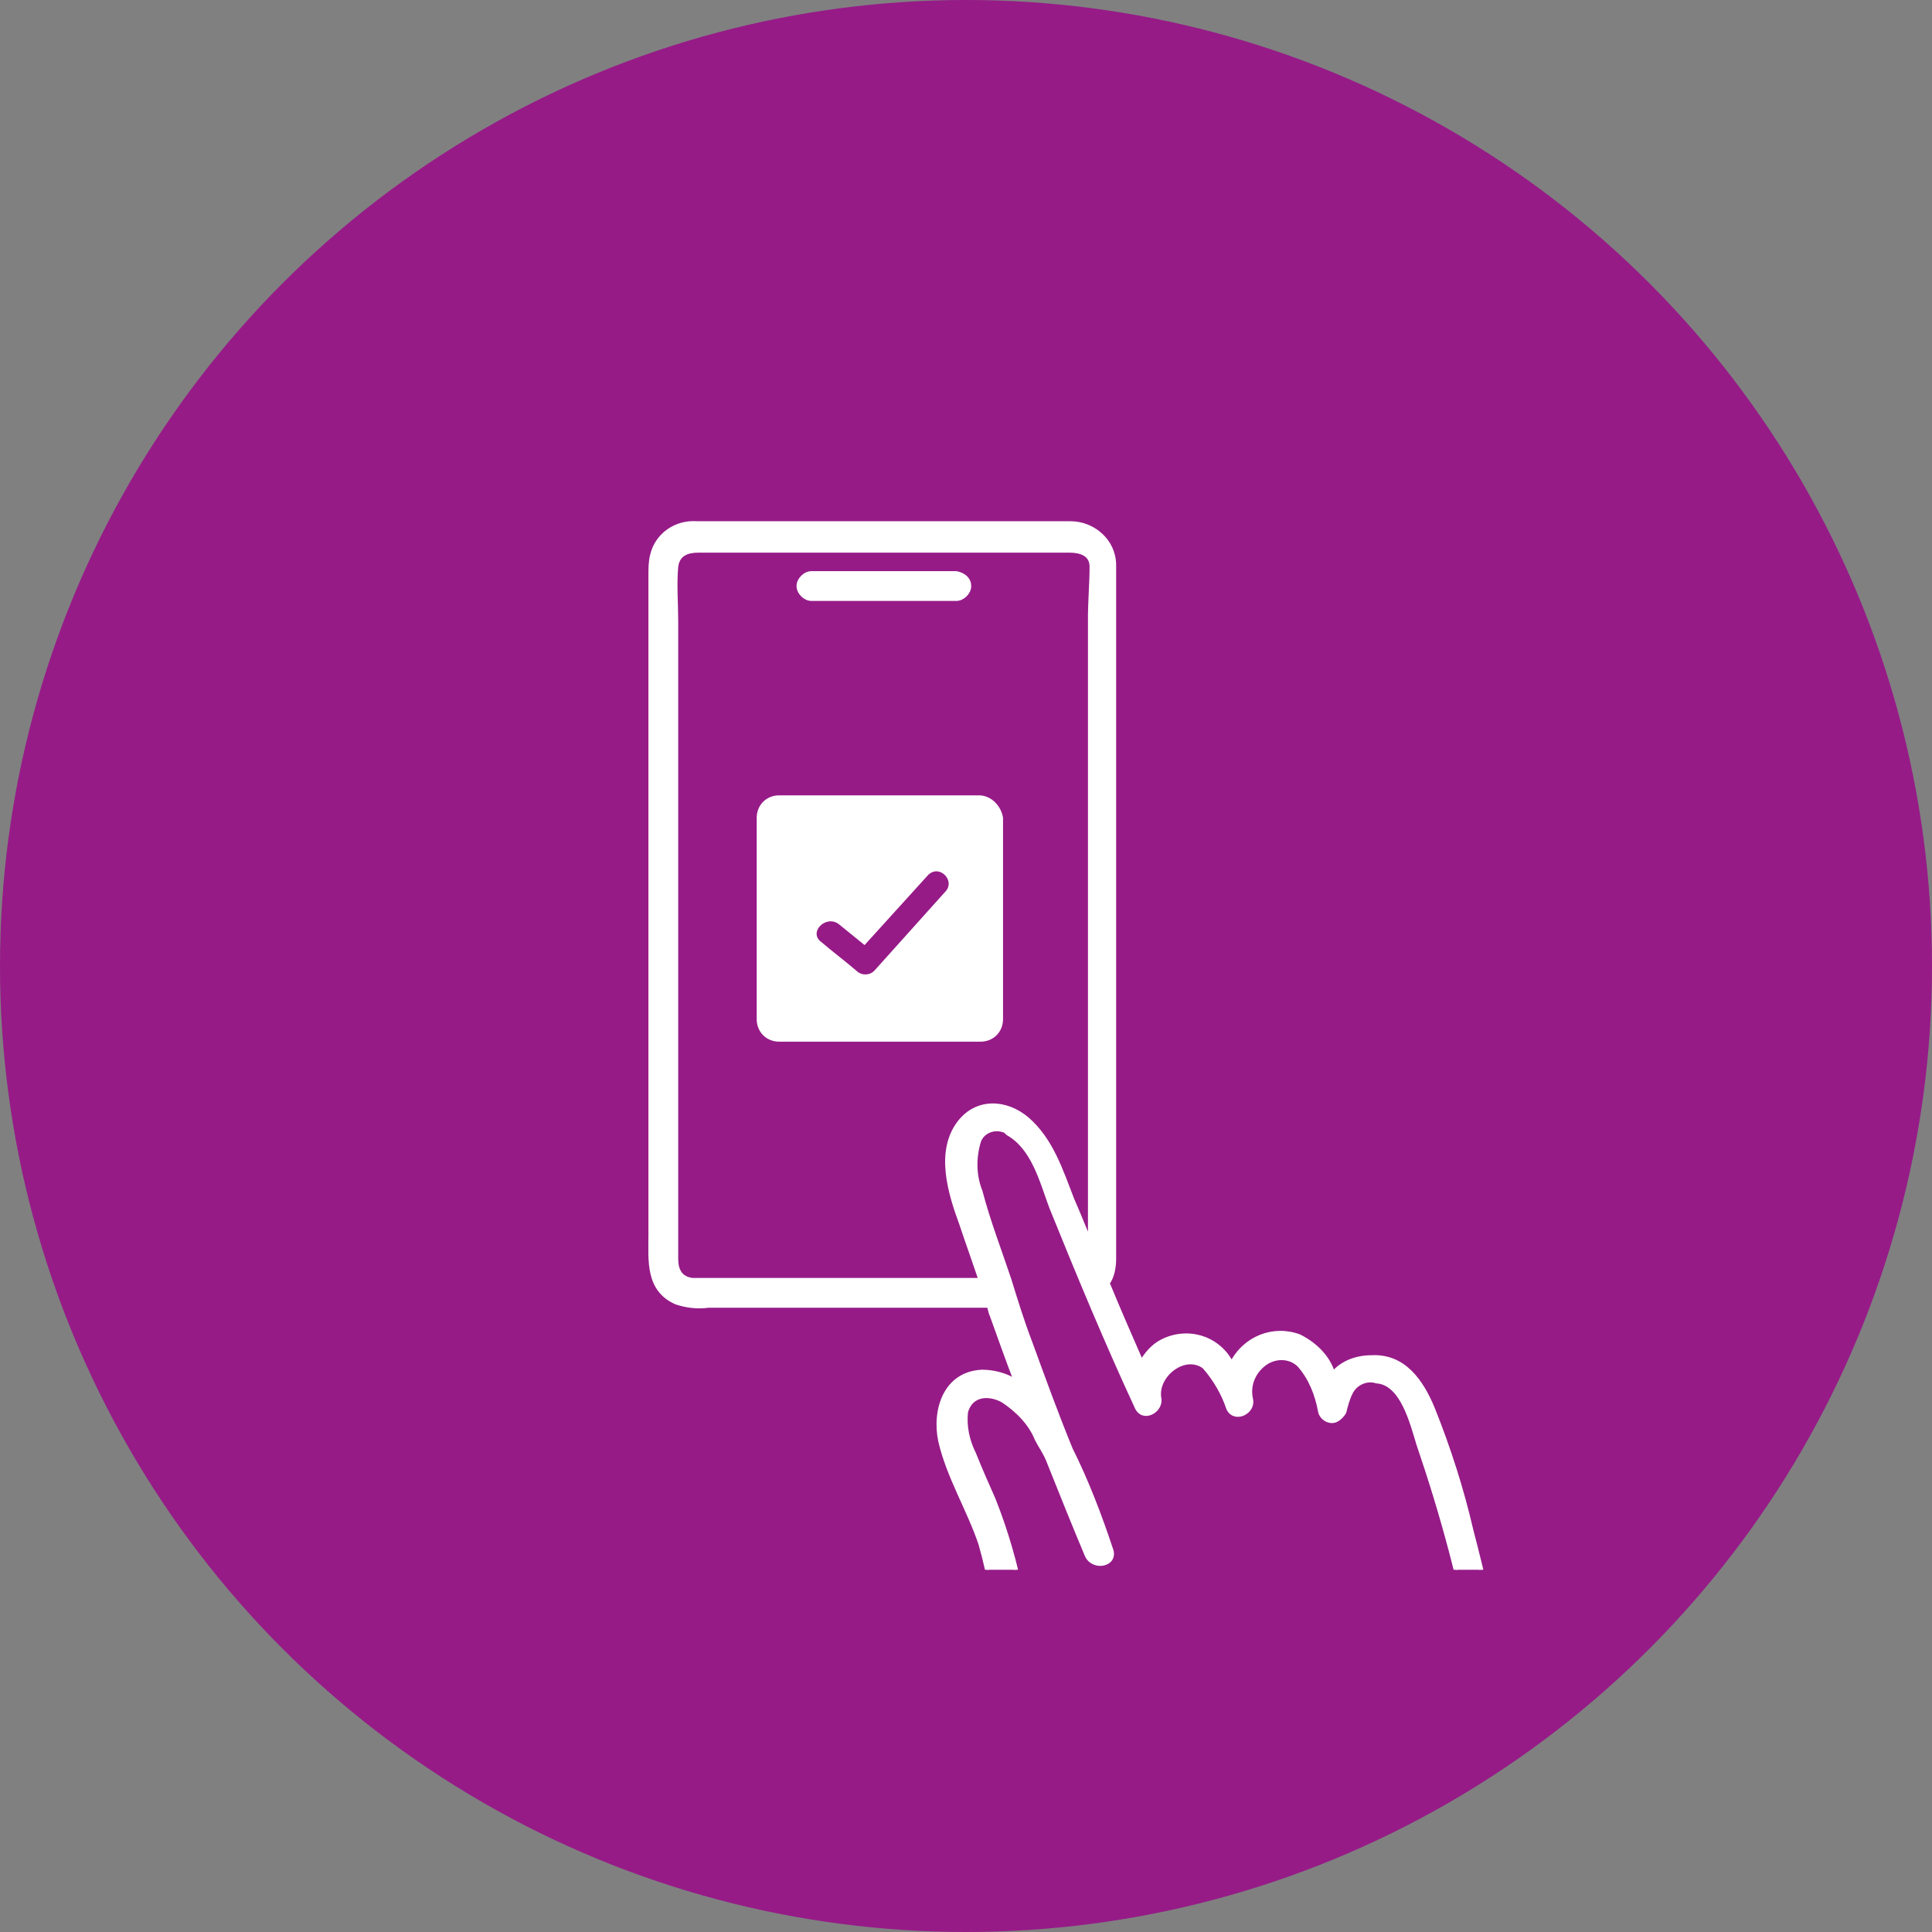 <svg version="1.1" id="レイヤー_1" xmlns="http://www.w3.org/2000/svg" xmlns:xlink="http://www.w3.org/1999/xlink" x="0" y="0" viewBox="0 0 120 120" style="enable-background:new 0 0 120 120" xml:space="preserve"><rect x="0" y="0" width="120" height="120" fill="#808080" stroke="none"/><style>.st2{fill:#fff}.st3{fill:none;stroke:#fff;stroke-width:.25;stroke-miterlimit:10}</style><circle id="楕円形_18" cx="60" cy="60" r="60" style="fill:#961b87"/><g id="グループ_283"><defs><path id="SVGID_3_" d="M24.2 22.5h71.6v75H24.2z"/></defs><clipPath id="SVGID_1_"><use xlink:href="#SVGID_3_" style="overflow:visible"/></clipPath><g id="グループ_13" style="clip-path:url(#SVGID_1_)"><path id="パス_58" class="st2" d="M60.8 49.4H48.4c-.8 0-1.4.6-1.4 1.4v12.5c0 .8.6 1.4 1.4 1.4h12.5c.8 0 1.4-.6 1.4-1.4V50.8c-.1-.7-.7-1.4-1.5-1.4m-2.1 6-4.4 4.9c-.3.3-.8.3-1.1 0-.7-.6-1.5-1.2-2.2-1.8-.8-.6.3-1.7 1.1-1.1l1.6 1.3 3.9-4.3c.7-.8 1.8.3 1.1 1"/><path id="パス_59" class="st2" d="M94.4 111.2c-.6-5.4-1.6-10.8-3-16.1-.6-2.6-1.4-5.1-2.4-7.6-.7-1.7-1.8-3.3-3.8-3.2-.9 0-1.8.3-2.4 1-.3-1-1.1-1.8-2.1-2.3-1.6-.6-3.4.1-4.2 1.7-.8-1.6-2.7-2.2-4.3-1.4-.6.3-1 .8-1.3 1.3-.7-1.6-1.4-3.2-2.1-4.9.3-.4.4-1 .4-1.5V35.1c0-1.5-1.3-2.6-2.7-2.6H43.3c-1.3-.1-2.5.7-2.8 2-.1.4-.1.8-.1 1.3v40.9c0 1.6-.2 3.4 1.6 4.2.6.2 1.3.3 2 .2h17.4c.1.2.1.4.2.6.5 1.4 1 2.8 1.5 4.1-.6-.4-1.4-.6-2.1-.6-2.3.1-3 2.4-2.6 4.3.5 2.2 1.8 4.3 2.5 6.4.6 2.1.9 4.3 1.6 6.4.5 1.7 1.3 3.4 2.5 4.7 1.1 1 2.2 2 3.4 2.8 2.1 1.5 4.4 3 6.6 4.3.4.2.9.1 1.1-.3.1-.1.1-.3.1-.5v-.2c-.1-.2-.2-.3-.3-.4-1.6-.9-3.2-1.9-4.7-3-1.2-.8-2.4-1.6-3.5-2.5-.9-.7-1.7-1.5-2.3-2.4-.9-1.7-1.6-3.6-1.9-5.5-.4-2.1-1-4.2-1.8-6.2-.4-.9-.8-1.8-1.2-2.8-.4-.8-.6-1.7-.5-2.6.3-1.1 1.4-1.2 2.3-.7.9.6 1.7 1.4 2.1 2.4.2.4.5.8.7 1.3.8 2 1.6 4 2.4 5.9.4.9 1.9.6 1.5-.4-.7-2.1-1.5-4.2-2.5-6.2-.9-2.2-1.7-4.4-2.5-6.6-.5-1.3-.9-2.6-1.3-3.9-.6-1.8-1.3-3.6-1.8-5.5-.4-1-.4-2.1-.1-3.1.2-.6.9-.9 1.5-.7.1 0 .2.1.3.2 1.6.9 2.1 3 2.7 4.6 1.7 4.2 3.4 8.3 5.3 12.4.4.9 1.6.2 1.4-.6-.2-1.4 1.6-2.8 2.8-1.9.7.8 1.2 1.7 1.5 2.6.4.8 1.6.2 1.4-.6-.2-.9.2-1.8 1-2.3.7-.4 1.5-.3 2 .2.7.8 1.1 1.8 1.3 2.9.1.4.6.7 1 .5.2-.1.4-.3.5-.5.1-.4.2-.8.4-1.2.3-.6 1-.9 1.6-.7 1.6.1 2.2 2.6 2.6 3.9 1.5 4.4 2.7 8.8 3.5 13.4.5 2.7.9 5.4 1.2 8.1v.1c.1.4.4.6.8.7.4.1.7-.2.8-.5.1-.2.1-.3 0-.3M67.7 38.4v38.7c-.4-.9-.7-1.7-1.1-2.6-.7-1.8-1.3-3.7-2.8-5-1.3-1.1-3.1-1.2-4.2.2-1.4 1.8-.6 4.4.1 6.3.4 1.2.8 2.3 1.2 3.5H43c-.8-.1-1-.7-1-1.3V38.6c0-1.1-.1-2.3 0-3.4.1-.8.7-1 1.4-1h23c.7 0 1.4.2 1.4 1 0 1-.1 2.1-.1 3.2"/><path id="パス_60" class="st3" d="M94.4 111.2c-.6-5.4-1.6-10.8-3-16.1-.6-2.6-1.4-5.1-2.4-7.6-.7-1.7-1.8-3.3-3.8-3.2-.9 0-1.8.3-2.4 1-.3-1-1.1-1.8-2.1-2.3-1.6-.6-3.4.1-4.2 1.7-.8-1.6-2.7-2.2-4.3-1.4-.6.3-1 .8-1.3 1.3-.7-1.6-1.4-3.2-2.1-4.9.3-.4.4-1 .4-1.5V35.1c0-1.5-1.3-2.6-2.7-2.6H43.3c-1.3-.1-2.5.7-2.8 2-.1.4-.1.8-.1 1.3v40.9c0 1.6-.2 3.4 1.6 4.2.6.2 1.3.3 2 .2h17.4c.1.2.1.4.2.6.5 1.4 1 2.8 1.5 4.1-.6-.4-1.4-.6-2.1-.6-2.3.1-3 2.4-2.6 4.3.5 2.2 1.8 4.3 2.5 6.4.6 2.1.9 4.3 1.6 6.4.5 1.7 1.3 3.4 2.5 4.7 1.1 1 2.2 2 3.4 2.8 2.1 1.5 4.4 3 6.6 4.3.4.2.9.1 1.1-.3.1-.1.1-.3.1-.5v-.2c-.1-.2-.2-.3-.3-.4-1.6-.9-3.2-1.9-4.7-3-1.2-.8-2.4-1.6-3.5-2.5-.9-.7-1.7-1.5-2.3-2.4-.9-1.7-1.6-3.6-1.9-5.5-.4-2.1-1-4.2-1.8-6.2-.4-.9-.8-1.8-1.2-2.8-.4-.8-.6-1.7-.5-2.6.3-1.1 1.4-1.2 2.3-.7.9.6 1.7 1.4 2.1 2.4.2.4.5.8.7 1.3.8 2 1.6 4 2.4 5.9.4.9 1.9.6 1.5-.4-.7-2.1-1.5-4.2-2.5-6.2-.9-2.2-1.7-4.4-2.5-6.6-.5-1.3-.9-2.6-1.3-3.9-.6-1.8-1.3-3.6-1.8-5.5-.4-1-.4-2.1-.1-3.1.2-.6.9-.9 1.5-.7.1 0 .2.1.3.2 1.6.9 2.1 3 2.7 4.6 1.7 4.2 3.4 8.3 5.3 12.4.4.9 1.6.2 1.4-.6-.2-1.4 1.6-2.8 2.8-1.9.7.8 1.2 1.7 1.5 2.6.4.8 1.6.2 1.4-.6-.2-.9.2-1.8 1-2.3.7-.4 1.5-.3 2 .2.7.8 1.1 1.8 1.3 2.9.1.4.6.7 1 .5.2-.1.4-.3.5-.5.1-.4.2-.8.4-1.2.3-.6 1-.9 1.6-.7 1.6.1 2.2 2.6 2.6 3.9 1.5 4.4 2.7 8.8 3.5 13.4.5 2.7.9 5.4 1.2 8.1v.1c.1.4.4.6.8.7.4.1.7-.2.8-.5.1-.2.1-.3 0-.3zM67.7 38.4v38.7c-.4-.9-.7-1.7-1.1-2.6-.7-1.8-1.3-3.7-2.8-5-1.3-1.1-3.1-1.2-4.2.2-1.4 1.8-.6 4.4.1 6.3.4 1.2.8 2.3 1.2 3.5H43c-.8-.1-1-.7-1-1.3V38.6c0-1.1-.1-2.3 0-3.4.1-.8.7-1 1.4-1h23c.7 0 1.4.2 1.4 1 0 1-.1 2.1-.1 3.2z"/><path id="パス_61" class="st2" d="M50.4 37.2h9c.4 0 .8-.4.8-.8s-.3-.7-.8-.8h-9c-.4 0-.8.4-.8.8s.4.8.8.8"/><path id="パス_62" class="st3" d="M50.4 37.2h9c.4 0 .8-.4.8-.8s-.3-.7-.8-.8h-9c-.4 0-.8.4-.8.8s.4.8.8.8z"/></g></g></svg>